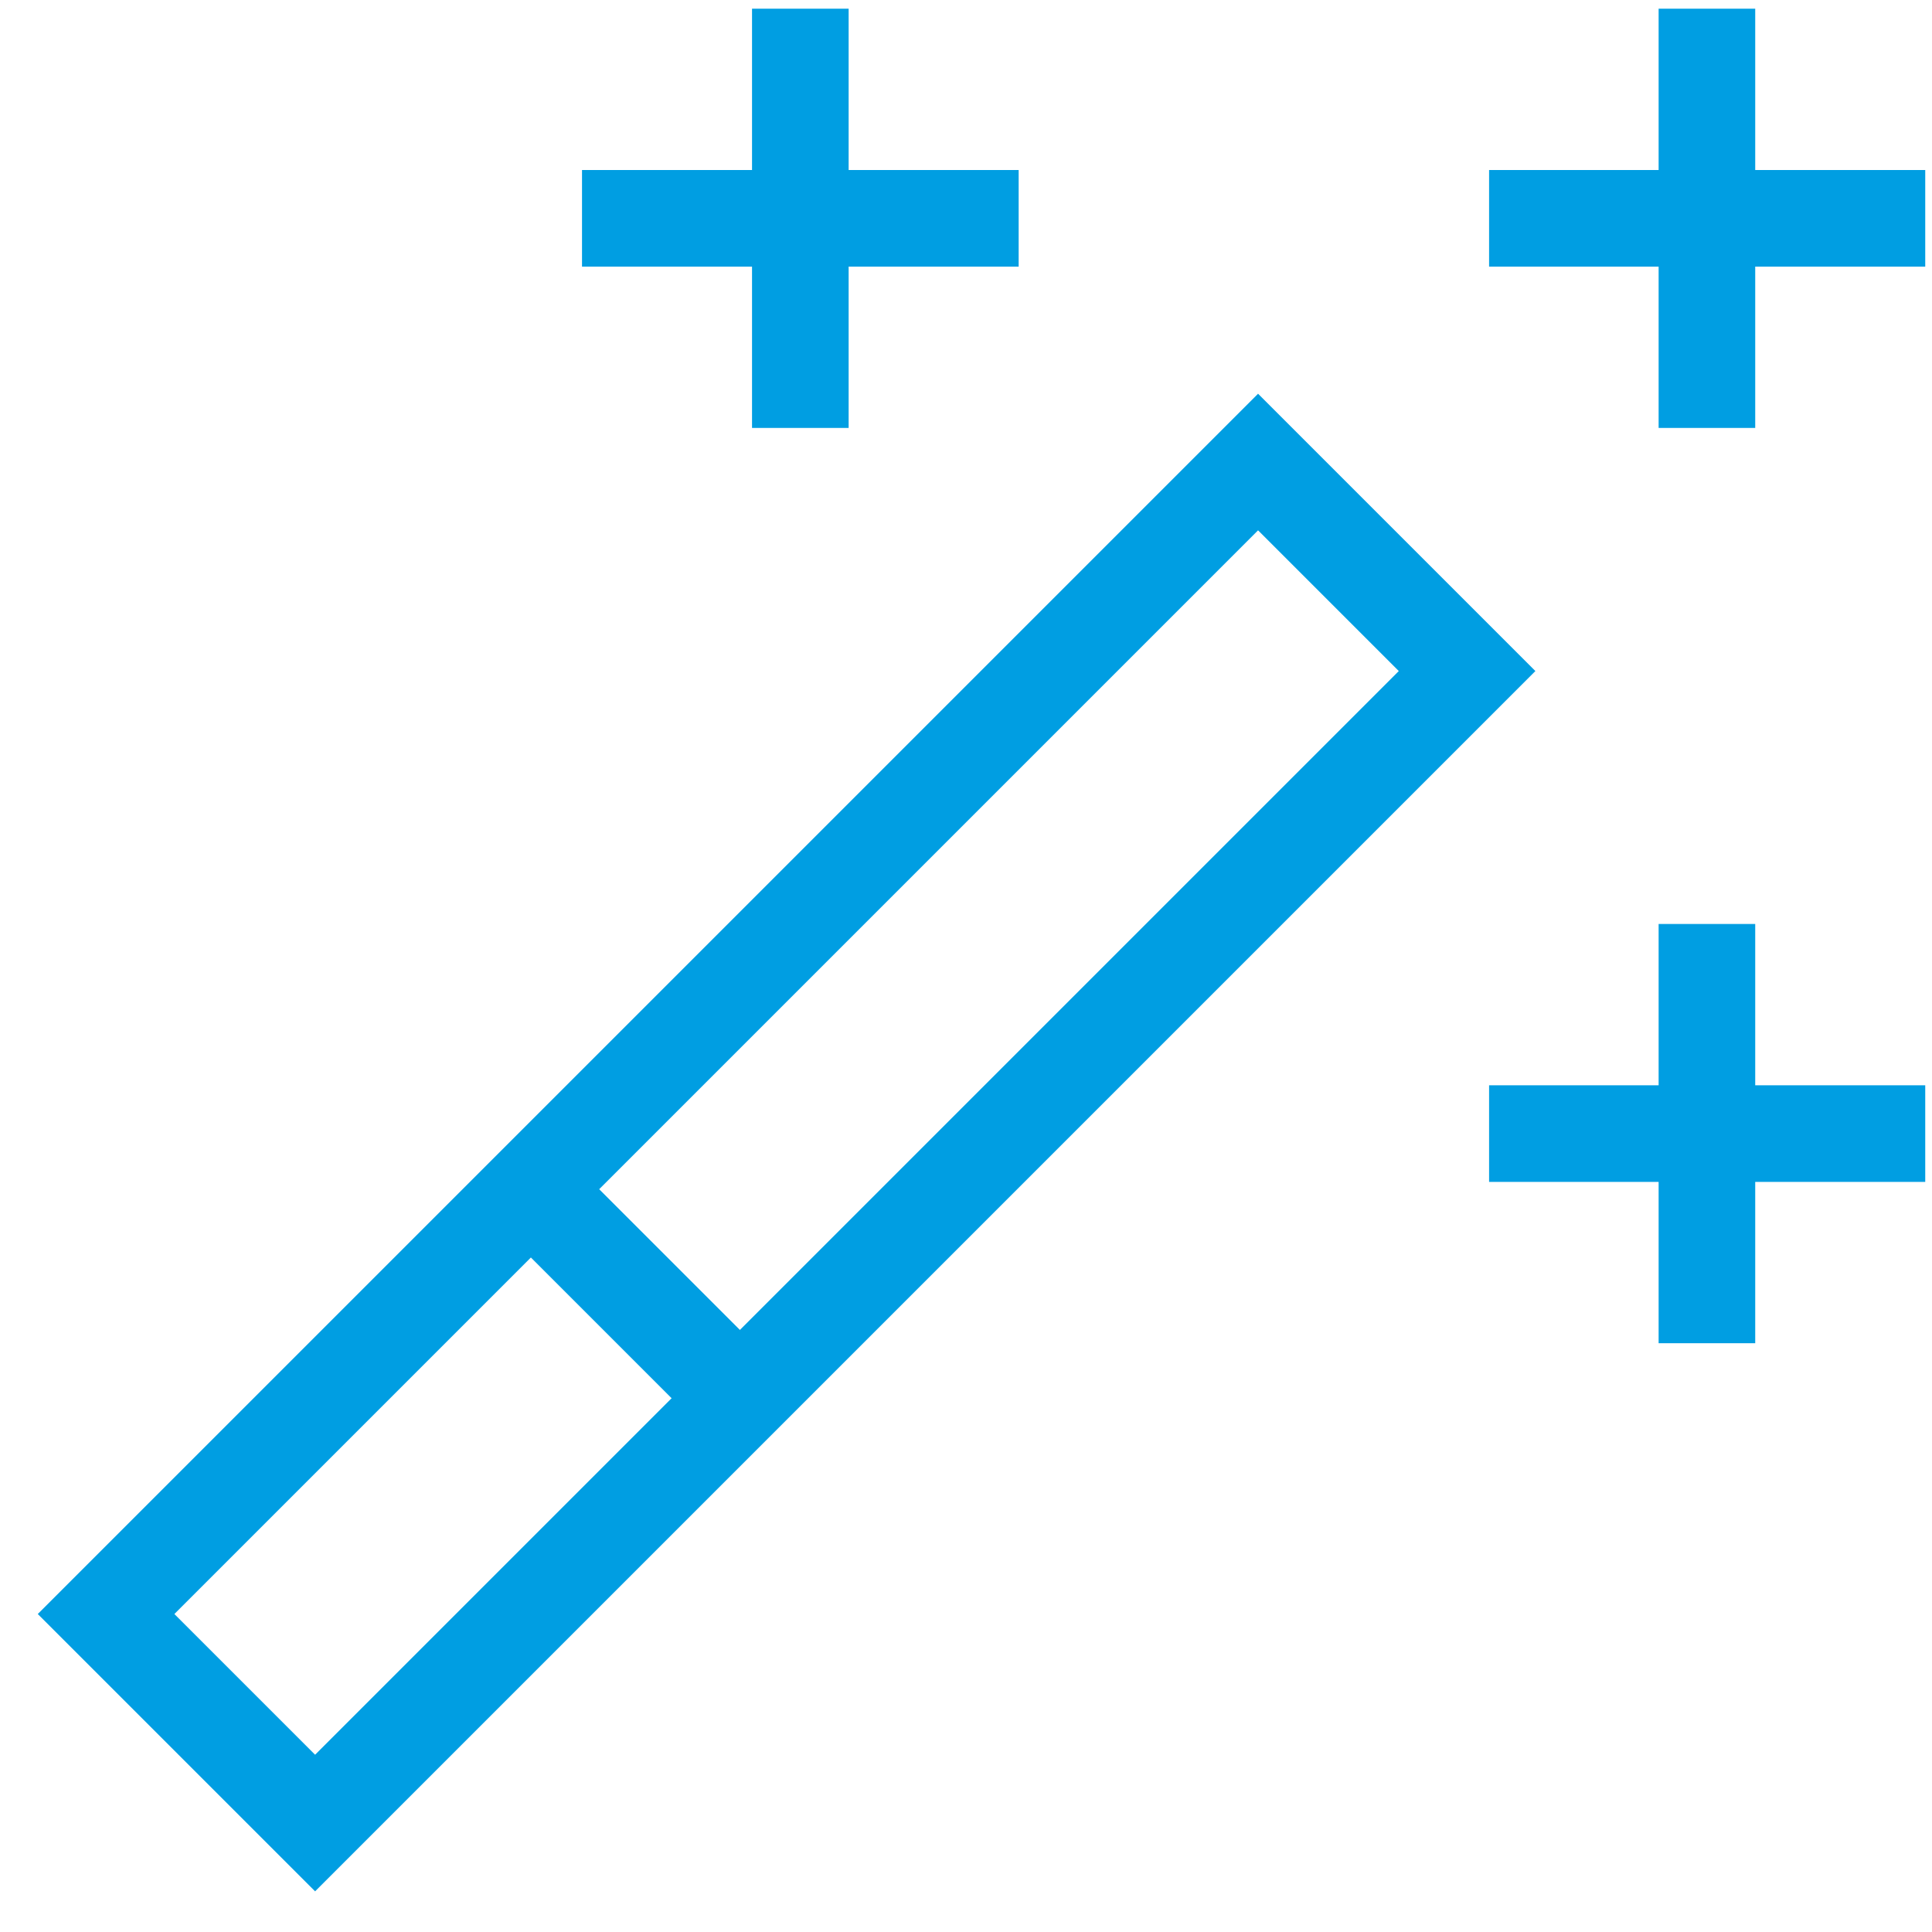 <?xml version="1.0" encoding="UTF-8"?>
<svg id="Vrstva_1" data-name="Vrstva 1" xmlns="http://www.w3.org/2000/svg" viewBox="0 0 40 40">
  <defs>
    <style>
      .cls-1 {
        fill: none;
        stroke: #009ee2;
        stroke-miterlimit: 10;
        stroke-width: 2px;
      }
    </style>
  </defs>
  <rect class="cls-1" x="-.58" y="20.6" width="33.73" height="6.12" transform="translate(-11.96 18.44) rotate(-45)"/>
  <line class="cls-1" x1="11.41" y1="25.04" x2="15.32" y2="28.95"/>
  <line class="cls-1" x1="35.34" y1="19.13" x2="35.34" y2="27.81"/>
  <line class="cls-1" x1="30.83" y1="23.47" x2="39.86" y2="23.47"/>
  <line class="cls-1" x1="35.34" y1=".18" x2="35.34" y2="8.86"/>
  <line class="cls-1" x1="30.83" y1="4.52" x2="39.86" y2="4.52"/>
  <line class="cls-1" x1="16.57" y1=".18" x2="16.57" y2="8.86"/>
  <line class="cls-1" x1="12.05" y1="4.52" x2="21.09" y2="4.52"/>
</svg>